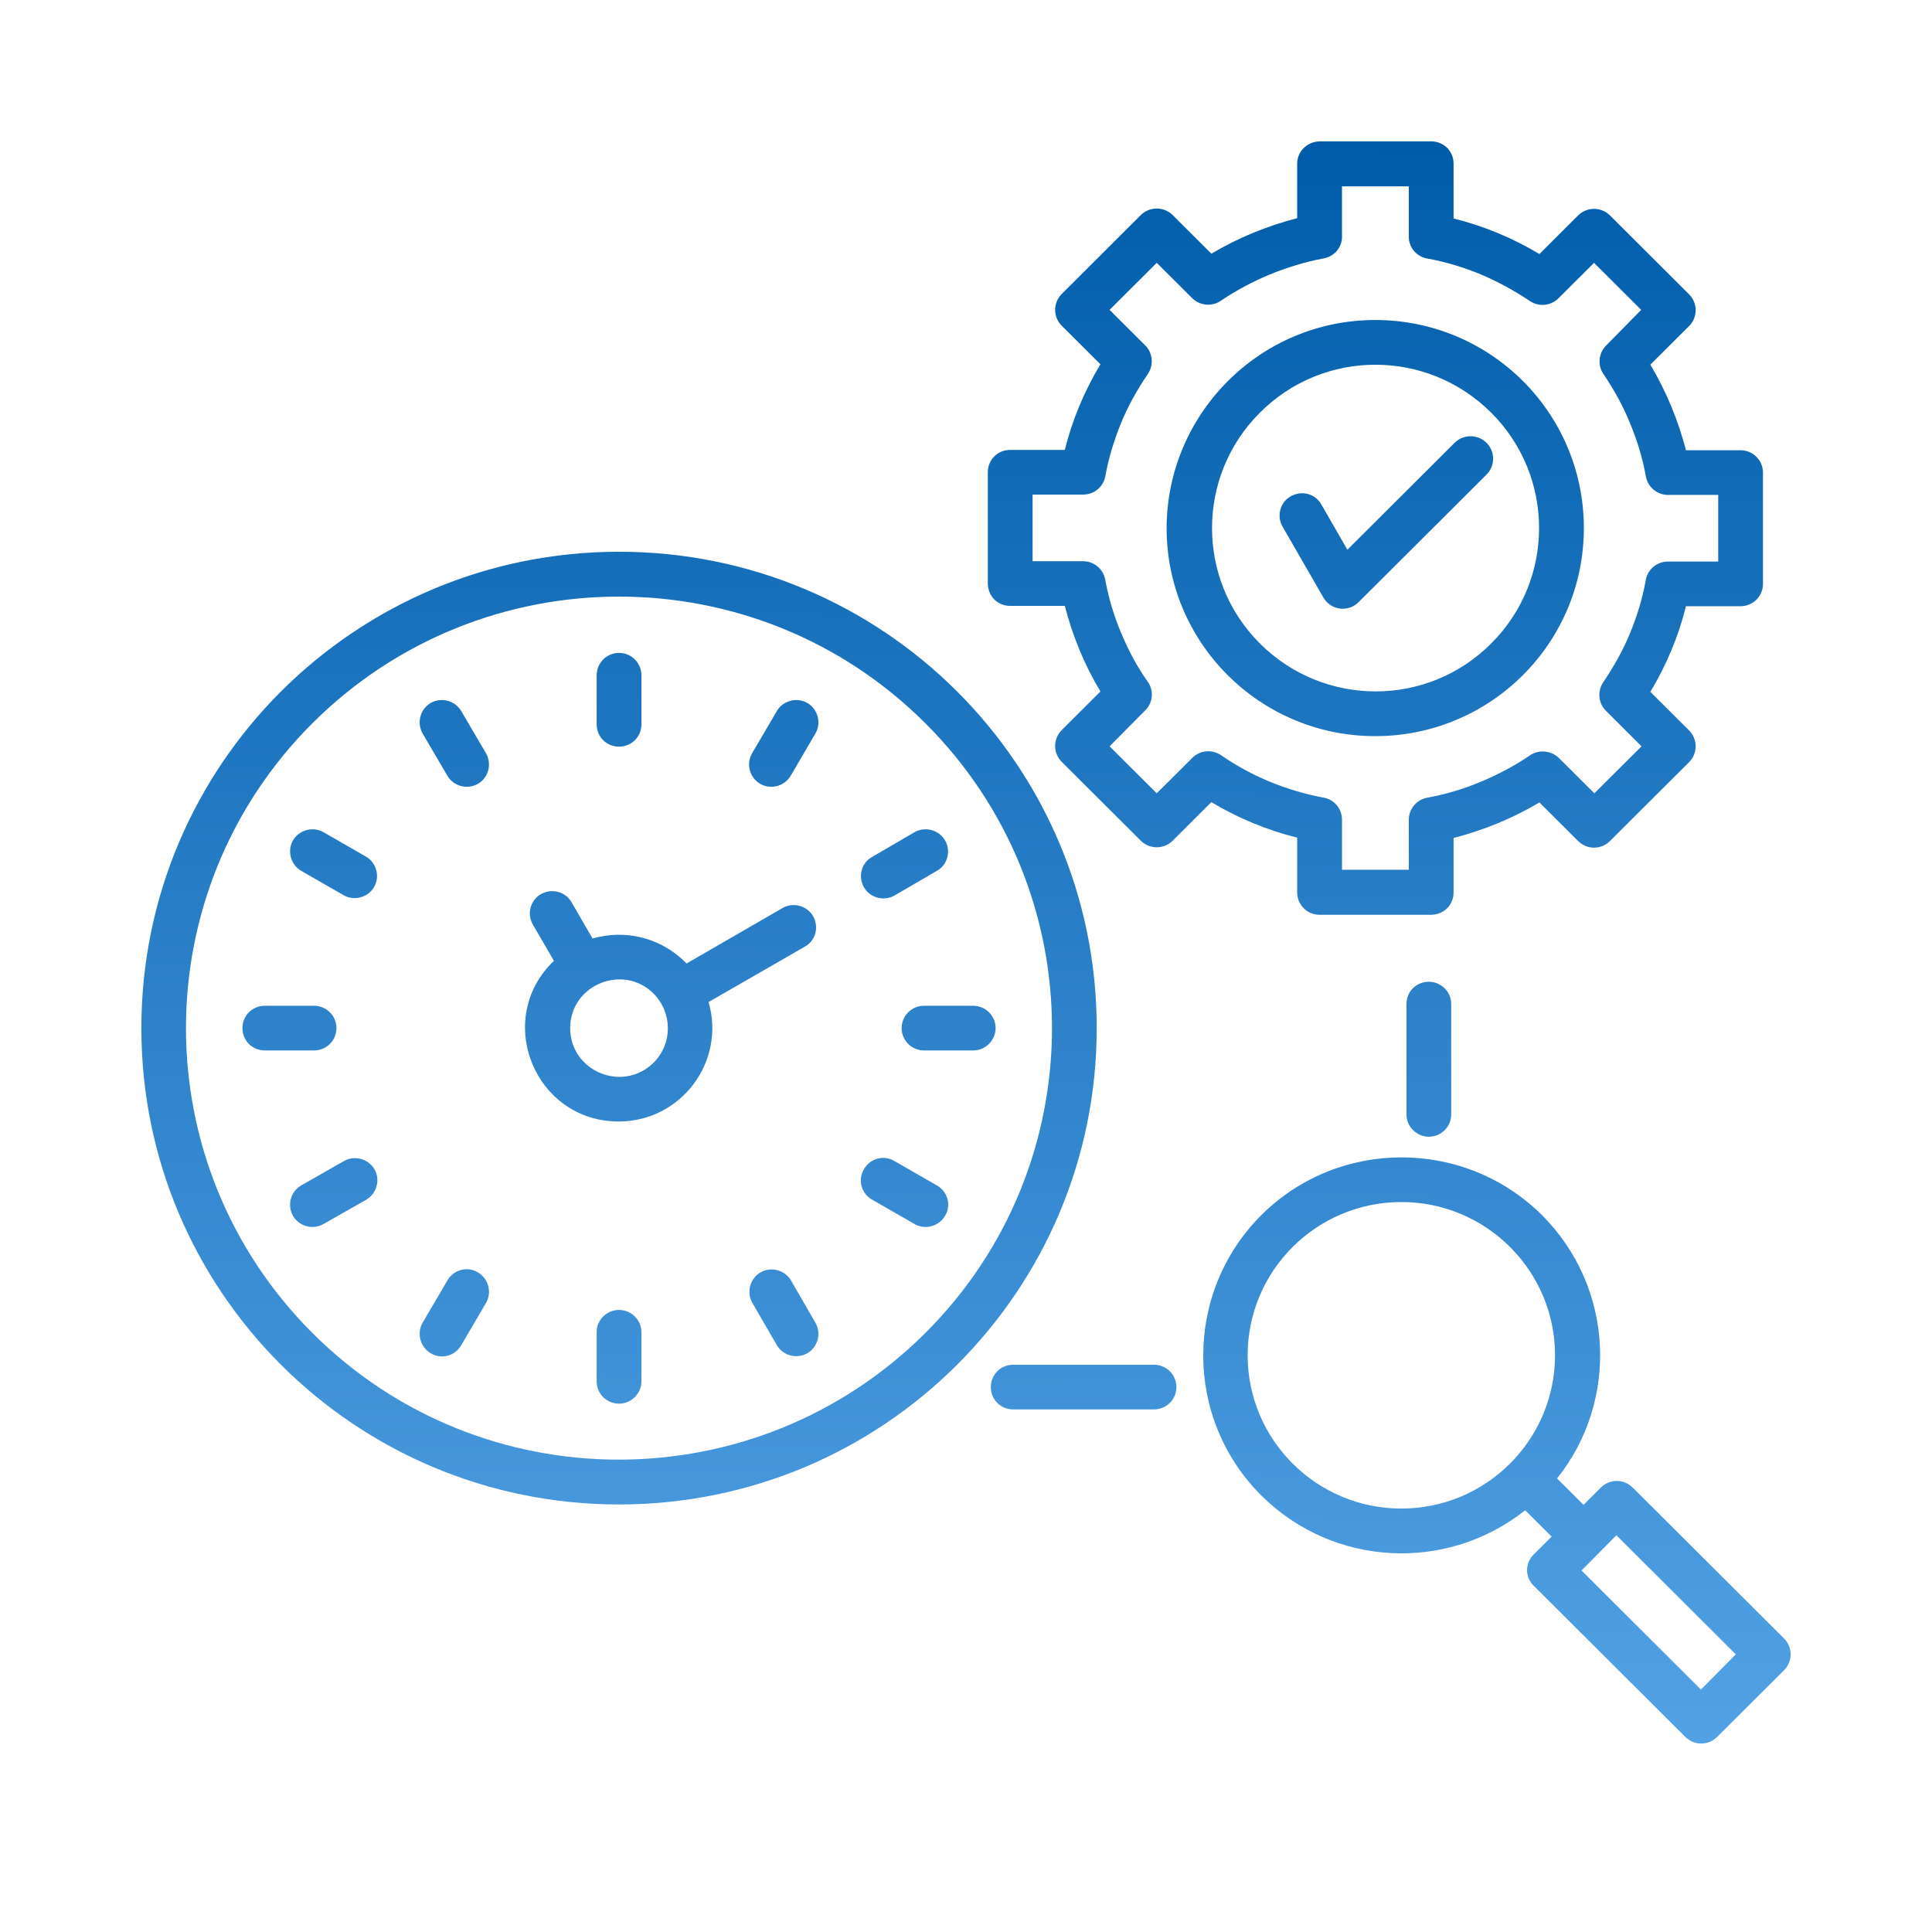 <svg width="41" height="41" viewBox="0 0 41 41" fill="none" xmlns="http://www.w3.org/2000/svg">
<g clip-path="url(#clip0_7215_14136)">
<path d="M27.219 11.178C27.089 10.955 27.161 10.661 27.392 10.532C27.622 10.402 27.91 10.474 28.04 10.704L28.594 11.666L30.869 9.397C31.056 9.211 31.358 9.211 31.546 9.397C31.733 9.584 31.733 9.885 31.546 10.072L28.831 12.779C28.608 13.002 28.241 12.951 28.083 12.678L27.219 11.178ZM32.546 32.99L32.928 32.609L32.366 32.05C30.703 33.371 28.292 33.256 26.765 31.734C25.124 30.097 25.124 27.433 26.765 25.789C28.407 24.152 31.078 24.152 32.726 25.789C34.245 27.311 34.368 29.716 33.043 31.375L33.605 31.935L33.972 31.569C34.159 31.382 34.462 31.382 34.649 31.569L37.86 34.771C38.047 34.957 38.047 35.259 37.86 35.446L36.441 36.86C36.254 37.047 35.952 37.047 35.765 36.86L32.554 33.658C32.359 33.478 32.359 33.177 32.546 32.99ZM34.303 32.581L33.562 33.328L36.096 35.855L36.837 35.108L34.303 32.581ZM29.739 25.509C27.939 25.509 26.477 26.966 26.477 28.761C26.477 30.556 27.939 32.014 29.739 32.014C31.538 32.014 33 30.556 33 28.761C33 26.966 31.538 25.509 29.739 25.509ZM29.847 21.308C29.847 21.043 30.055 20.835 30.322 20.835C30.588 20.835 30.797 21.05 30.797 21.308V23.649C30.797 23.915 30.581 24.123 30.322 24.123C30.063 24.123 29.847 23.908 29.847 23.649V21.308ZM24.49 28.962C24.757 28.962 24.965 29.178 24.965 29.436C24.965 29.695 24.757 29.91 24.49 29.91H21.503C21.236 29.91 21.027 29.702 21.027 29.436C21.027 29.17 21.236 28.962 21.503 28.962H24.49ZM28.004 3H30.372C30.639 3 30.847 3.208 30.847 3.474V4.637C31.488 4.795 32.107 5.053 32.669 5.391L33.49 4.572C33.677 4.386 33.979 4.386 34.166 4.572L35.844 6.245C36.031 6.432 36.031 6.734 35.844 6.92L35.023 7.739C35.361 8.306 35.613 8.916 35.779 9.555H36.938C37.205 9.555 37.413 9.771 37.413 10.029V12.391C37.413 12.657 37.197 12.865 36.938 12.865H35.779C35.621 13.504 35.361 14.121 35.023 14.682L35.844 15.5C36.031 15.687 36.031 15.988 35.844 16.175L34.166 17.848C33.979 18.035 33.677 18.035 33.49 17.848L32.669 17.029C32.1 17.367 31.488 17.618 30.847 17.783V18.939C30.847 19.212 30.631 19.427 30.329 19.413H28.004C27.737 19.413 27.528 19.198 27.528 18.939V17.776C26.888 17.618 26.268 17.36 25.707 17.022L24.886 17.841C24.699 18.027 24.397 18.027 24.209 17.841L22.532 16.168C22.345 15.981 22.345 15.68 22.532 15.493L23.353 14.674C23.014 14.114 22.762 13.497 22.597 12.858H21.438C21.164 12.858 20.948 12.643 20.963 12.341V10.022C20.963 9.756 21.171 9.548 21.438 9.548H22.597C22.755 8.909 23.014 8.292 23.353 7.731L22.532 6.913C22.345 6.726 22.345 6.425 22.532 6.238L24.209 4.565C24.397 4.379 24.699 4.379 24.886 4.565L25.707 5.384C26.276 5.046 26.888 4.795 27.528 4.63V3.474C27.528 3.215 27.737 3.007 28.004 3ZM29.897 3.955H28.479V4.996C28.493 5.233 28.328 5.441 28.09 5.484C27.694 5.556 27.312 5.678 26.953 5.822C26.593 5.972 26.254 6.152 25.93 6.367C25.743 6.511 25.477 6.497 25.304 6.331L24.548 5.578L23.547 6.576L24.303 7.329C24.462 7.487 24.49 7.739 24.361 7.933C24.137 8.263 23.943 8.607 23.792 8.974C23.648 9.325 23.533 9.699 23.461 10.079C23.432 10.316 23.23 10.496 22.986 10.496H21.913V11.91H22.986C23.209 11.91 23.41 12.068 23.454 12.298C23.526 12.693 23.641 13.073 23.792 13.432C23.943 13.791 24.123 14.136 24.346 14.452C24.49 14.639 24.476 14.904 24.303 15.076L23.547 15.838L24.548 16.835L25.304 16.082C25.462 15.924 25.714 15.895 25.909 16.024C26.233 16.247 26.585 16.441 26.953 16.591C27.305 16.735 27.68 16.85 28.061 16.922C28.299 16.95 28.479 17.151 28.479 17.395V18.458H29.897V17.395C29.897 17.173 30.055 16.972 30.286 16.929C30.682 16.857 31.063 16.742 31.423 16.591C31.783 16.441 32.122 16.261 32.446 16.046C32.633 15.902 32.899 15.916 33.079 16.082L33.835 16.835L34.836 15.838L34.08 15.084C33.922 14.926 33.893 14.674 34.022 14.48C34.245 14.15 34.44 13.806 34.591 13.439C34.735 13.088 34.85 12.722 34.922 12.334C34.951 12.097 35.153 11.917 35.397 11.917H36.463V10.503H35.397C35.174 10.503 34.973 10.345 34.929 10.115C34.858 9.72 34.742 9.34 34.591 8.981C34.447 8.622 34.26 8.284 34.044 7.961C33.9 7.775 33.914 7.509 34.08 7.337L34.829 6.576L33.828 5.578L33.072 6.331C32.914 6.489 32.662 6.518 32.467 6.389C32.136 6.166 31.791 5.98 31.423 5.822C31.071 5.678 30.703 5.563 30.315 5.491C30.077 5.463 29.897 5.262 29.897 5.025V3.955ZM29.184 6.791C31.632 6.791 33.612 8.765 33.612 11.207C33.612 13.648 31.632 15.622 29.184 15.622C26.744 15.622 24.757 13.648 24.757 11.207C24.764 8.773 26.744 6.791 29.184 6.791ZM31.646 8.758C30.286 7.401 28.09 7.401 26.736 8.758C25.383 10.108 25.383 12.305 26.736 13.655C28.097 15.012 30.293 15.012 31.646 13.655C33 12.305 33 10.108 31.646 8.758ZM13.137 19.837C13.698 19.837 14.21 20.074 14.569 20.447L16.607 19.27C16.83 19.14 17.125 19.219 17.255 19.442C17.384 19.672 17.312 19.959 17.082 20.088L15.037 21.265C15.405 22.529 14.454 23.8 13.13 23.8C11.344 23.8 10.466 21.624 11.755 20.39L11.308 19.621C11.178 19.399 11.251 19.104 11.481 18.975C11.704 18.846 11.999 18.918 12.129 19.147L12.575 19.916C12.762 19.865 12.95 19.837 13.137 19.837ZM13.871 21.086C13.223 20.44 12.1 20.899 12.1 21.818C12.1 22.737 13.216 23.197 13.871 22.551C14.274 22.149 14.274 21.495 13.871 21.086ZM12.662 14.33C12.662 14.064 12.878 13.856 13.137 13.856C13.403 13.856 13.612 14.071 13.612 14.33V15.371C13.612 15.636 13.403 15.845 13.137 15.845C12.87 15.845 12.662 15.636 12.662 15.371V14.33ZM19.883 25.157C20.113 25.286 20.192 25.581 20.055 25.803C19.926 26.026 19.631 26.105 19.407 25.975L18.508 25.459C18.277 25.329 18.198 25.035 18.335 24.812C18.464 24.582 18.759 24.503 18.983 24.64L19.883 25.157ZM20.653 21.344C20.912 21.344 21.128 21.553 21.128 21.818C21.128 22.077 20.912 22.292 20.653 22.292H19.609C19.35 22.292 19.134 22.084 19.134 21.818C19.134 21.553 19.35 21.344 19.609 21.344H20.653ZM19.407 17.661C19.631 17.532 19.926 17.611 20.055 17.834C20.185 18.056 20.113 18.35 19.883 18.48L18.983 19.004C18.759 19.133 18.464 19.054 18.335 18.831C18.205 18.602 18.277 18.314 18.508 18.185L19.407 17.661ZM8.968 15.565C8.839 15.335 8.918 15.048 9.141 14.918C9.364 14.789 9.659 14.868 9.789 15.091L10.315 15.988C10.444 16.218 10.365 16.505 10.142 16.634C9.919 16.764 9.623 16.685 9.494 16.462L8.968 15.565ZM6.391 18.48C6.168 18.35 6.089 18.056 6.218 17.834C6.348 17.611 6.643 17.532 6.866 17.661L7.766 18.178C7.989 18.307 8.068 18.602 7.939 18.824C7.809 19.047 7.514 19.126 7.291 18.997L6.391 18.48ZM5.621 22.292C5.354 22.292 5.145 22.084 5.145 21.818C5.145 21.553 5.354 21.344 5.621 21.344H6.665C6.924 21.344 7.14 21.553 7.14 21.818C7.14 22.077 6.931 22.292 6.665 22.292H5.621ZM6.866 25.975C6.643 26.105 6.348 26.026 6.218 25.803C6.089 25.573 6.168 25.286 6.391 25.157L7.298 24.64C7.521 24.511 7.816 24.59 7.946 24.812C8.076 25.035 7.996 25.329 7.773 25.459L6.866 25.975ZM9.789 28.546C9.659 28.776 9.364 28.855 9.141 28.718C8.918 28.589 8.839 28.294 8.968 28.072L9.494 27.174C9.623 26.945 9.919 26.866 10.142 27.002C10.365 27.131 10.444 27.426 10.315 27.648L9.789 28.546ZM13.612 29.314C13.612 29.573 13.396 29.788 13.137 29.788C12.878 29.788 12.662 29.58 12.662 29.314V28.273C12.662 28.007 12.878 27.799 13.137 27.799C13.396 27.799 13.612 28.007 13.612 28.273V29.314ZM17.305 28.072C17.435 28.294 17.356 28.589 17.133 28.718C16.909 28.847 16.614 28.768 16.485 28.546L15.966 27.648C15.837 27.426 15.916 27.131 16.139 27.002C16.362 26.873 16.657 26.952 16.787 27.174L17.305 28.072ZM16.485 15.091C16.614 14.868 16.909 14.789 17.133 14.918C17.356 15.048 17.435 15.342 17.305 15.565L16.78 16.462C16.65 16.685 16.355 16.764 16.132 16.634C15.909 16.505 15.829 16.211 15.959 15.988L16.485 15.091ZM13.137 11.709C18.738 11.709 23.274 16.232 23.274 21.818C23.274 27.404 18.738 31.927 13.137 31.927C7.536 31.927 3 27.404 3 21.818C3 16.232 7.536 11.709 13.137 11.709ZM19.631 15.342C16.045 11.767 10.228 11.767 6.636 15.342C3.05 18.918 3.05 24.719 6.636 28.294C10.221 31.87 16.038 31.87 19.631 28.294C23.223 24.719 23.223 18.918 19.631 15.342Z" fill="url(#paint0_linear_7215_14136)"/>
</g>
<defs>
<linearGradient id="paint0_linear_7215_14136" x1="30.269" y1="3" x2="30.117" y2="44.286" gradientUnits="userSpaceOnUse">
<stop stop-color="#005CAA"/>
<stop offset="1" stop-color="#64B0F1"/>
</linearGradient>
<clipPath id="clip0_7215_14136">
<rect width="39.751" height="40.359" fill="white" transform="translate(0.797 -0.008)"/>
</clipPath>
</defs>
</svg>
